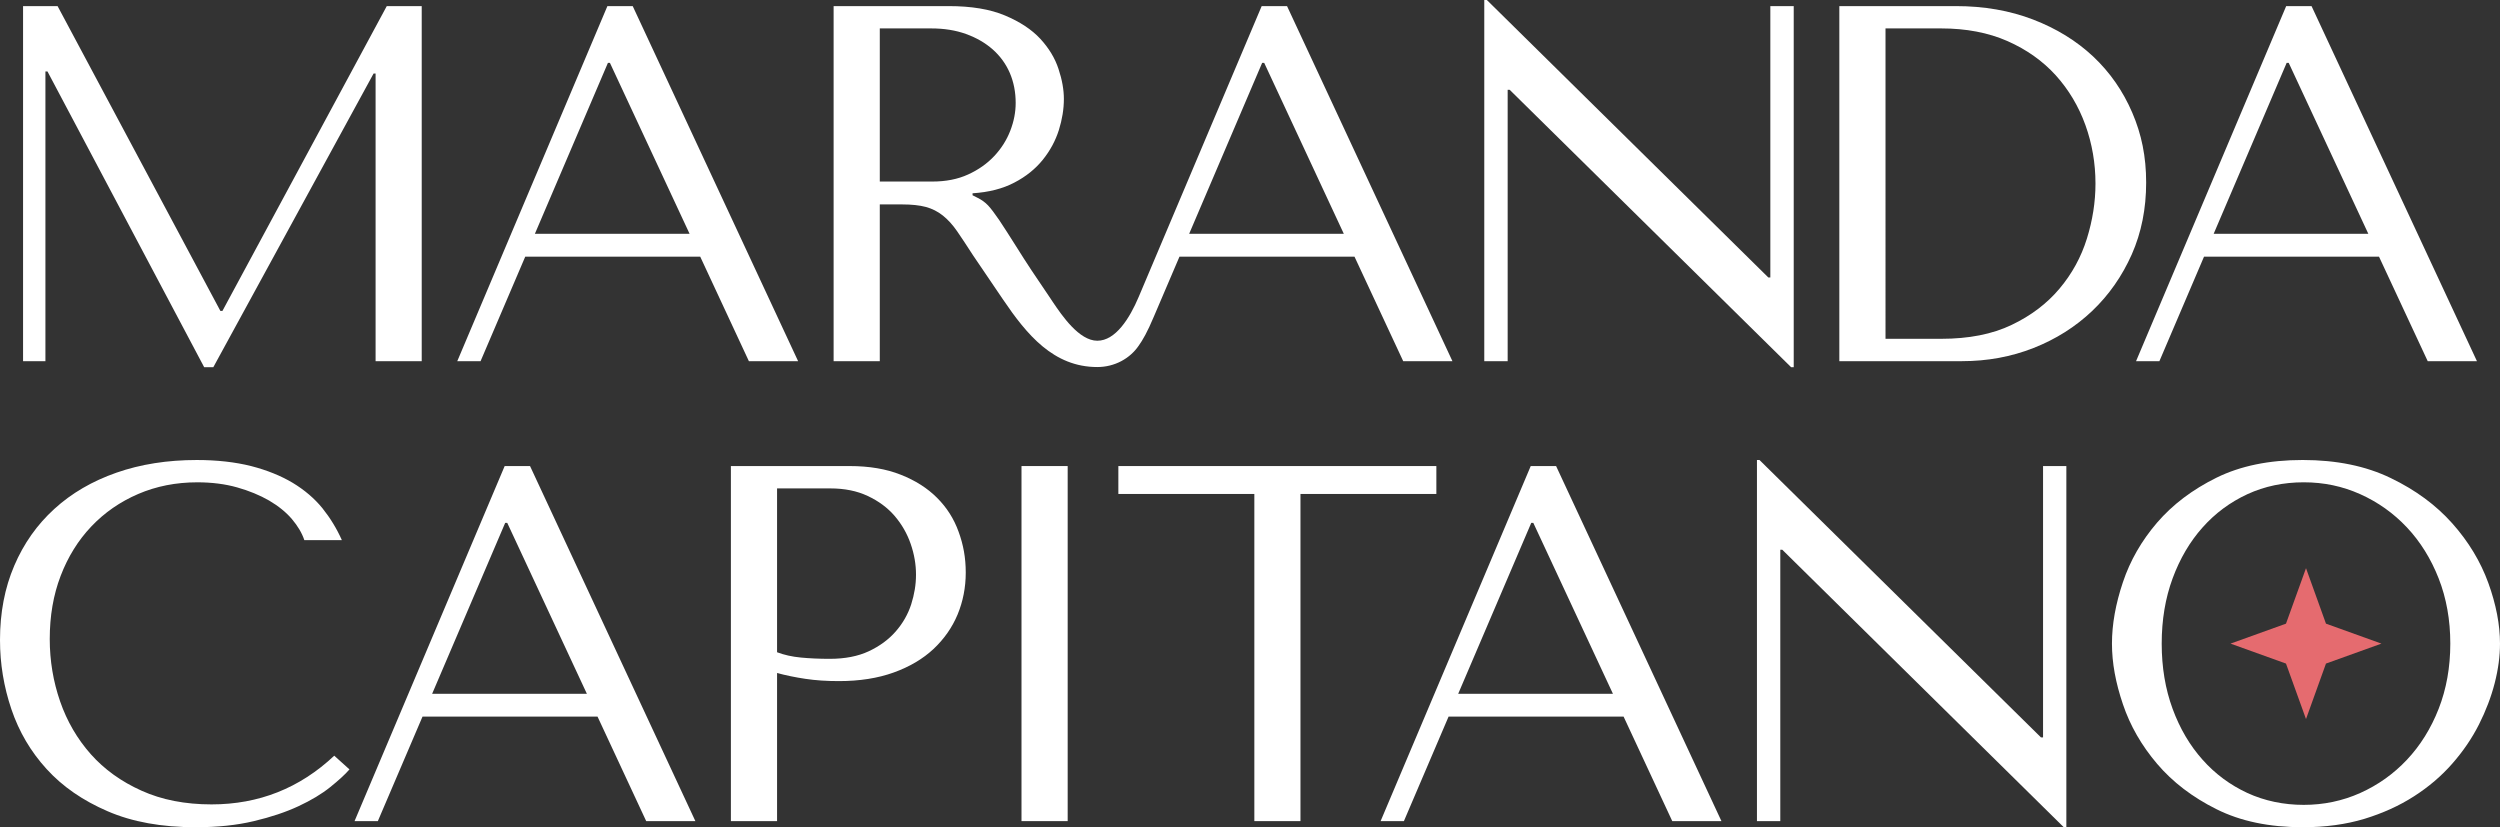 <?xml version="1.0" encoding="UTF-8"?>
<svg id="Layer_1" data-name="Layer 1" xmlns="http://www.w3.org/2000/svg" viewBox="0 0 532.23 176.11">
  <rect x="0" y="0" width="532.23" height="176.11" fill="#333333" stroke="none"/>
  <defs>
    <style>
      .cls-1 {
        fill: #e56b6f;
      }

      .cls-2 {
        fill: #fff;
      }
    </style>
  </defs>
  <g>
    <g>
      <path class="cls-2" d="M71.16,160.88c-7.34,6.91-16.05,10.37-26.13,10.37-5.61,0-10.59-.97-14.9-2.92-4.32-1.94-7.92-4.53-10.8-7.77-2.87-3.24-5.06-6.99-6.53-11.23-1.47-4.25-2.21-8.68-2.21-13.29,0-4.89.76-9.37,2.32-13.44,1.55-4.06,3.73-7.57,6.53-10.52,2.81-2.96,6.13-5.26,9.99-6.92,3.84-1.65,8.04-2.48,12.57-2.48,3.1,0,5.92.36,8.48,1.08,2.56.72,4.82,1.66,6.81,2.8,1.97,1.16,3.6,2.47,4.86,3.95,1.25,1.48,2.14,2.97,2.64,4.48h7.99c-1.08-2.44-2.47-4.71-4.15-6.81-1.69-2.07-3.81-3.88-6.33-5.4-2.52-1.5-5.47-2.69-8.84-3.56-3.39-.85-7.24-1.29-11.56-1.29-6.26,0-11.98.9-17.12,2.7-5.14,1.8-9.56,4.37-13.22,7.72-3.67,3.34-6.52,7.38-8.53,12.09-2.02,4.72-3.03,9.99-3.03,15.82,0,5.04.81,9.95,2.43,14.74,1.62,4.78,4.12,9.03,7.51,12.74,3.39,3.72,7.7,6.69,12.96,8.96,5.25,2.28,11.52,3.41,18.78,3.41,4.61,0,8.74-.43,12.36-1.3,3.64-.86,6.81-1.92,9.51-3.18,2.7-1.26,4.95-2.61,6.75-4.06,1.79-1.44,3.17-2.7,4.1-3.77l-3.24-2.92Z"/>
      <path class="cls-2" d="M112.84,99.22h-5.4l-31.96,75.59h4.96l9.51-22.25h37.26l10.36,22.25h10.47l-35.2-75.59ZM92,147.7l15.55-36.38h.44l16.95,36.38h-32.94Z"/>
      <path class="cls-2" d="M204.08,113.21c-1-2.78-2.53-5.18-4.59-7.23-2.05-2.06-4.62-3.69-7.71-4.91-3.1-1.24-6.74-1.85-10.91-1.85h-25.27v75.59h9.83v-31.53c1.87.5,3.88.92,6.04,1.24,2.17.33,4.54.48,7.13.48,4.39,0,8.28-.61,11.66-1.83,3.39-1.22,6.21-2.89,8.48-5.01,2.26-2.13,3.97-4.57,5.13-7.35,1.14-2.77,1.73-5.74,1.73-8.91s-.51-5.92-1.52-8.69ZM193.99,128.65c-.69,2.12-1.78,4.04-3.3,5.78-1.51,1.73-3.42,3.13-5.72,4.21-2.31,1.08-5.07,1.62-8.32,1.62-2.22,0-4.27-.09-6.14-.27-1.89-.18-3.57-.56-5.08-1.13v-34.88h11.34c3.02,0,5.68.53,7.98,1.62,2.3,1.08,4.21,2.49,5.73,4.26,1.51,1.77,2.64,3.74,3.4,5.94.76,2.19,1.13,4.37,1.13,6.53s-.35,4.19-1.02,6.32Z"/>
      <path class="cls-2" d="M217.47,99.22v75.59h9.83v-75.59h-9.83Z"/>
      <path class="cls-2" d="M238.09,99.22v5.94h28.95v69.65h9.82v-69.65h28.93v-5.94h-67.7Z"/>
      <path class="cls-2" d="M331.28,99.22h-5.4l-31.96,75.59h4.96l9.51-22.25h37.26l10.36,22.25h10.47l-35.2-75.59ZM310.44,147.7l15.55-36.38h.44l16.95,36.38h-32.94Z"/>
      <path class="cls-2" d="M434.95,99.22v57.77h-.44l-59.93-59.06h-.54v76.88h4.97v-57.77h.43l59.92,59.07h.55v-76.89h-4.96Z"/>
      <path class="cls-2" d="M529.75,124.12c-1.66-4.57-4.22-8.81-7.67-12.69-3.46-3.89-7.82-7.11-13.12-9.66-5.29-2.56-11.53-3.84-18.73-3.84s-13.25,1.26-18.36,3.77c-5.12,2.53-9.33,5.72-12.64,9.56-3.31,3.86-5.74,8.08-7.28,12.69-1.55,4.61-2.33,8.96-2.33,13.07s.78,8.33,2.33,12.9c1.54,4.58,3.97,8.8,7.28,12.69,3.31,3.89,7.52,7.11,12.64,9.66,5.11,2.56,11.23,3.84,18.36,3.84,4.82,0,9.2-.6,13.12-1.78,3.92-1.2,7.44-2.79,10.58-4.81,3.13-2.01,5.85-4.33,8.15-6.96,2.31-2.63,4.19-5.4,5.67-8.32,1.47-2.91,2.59-5.85,3.35-8.8.76-2.96,1.13-5.76,1.13-8.42,0-4.03-.83-8.33-2.48-12.9ZM519.17,150.9c-1.65,4.21-3.91,7.82-6.75,10.84-2.85,3.03-6.16,5.38-9.94,7.08-3.78,1.69-7.79,2.53-12.04,2.53s-8.31-.84-11.99-2.53c-3.66-1.7-6.85-4.05-9.54-7.08-2.7-3.02-4.83-6.63-6.38-10.84-1.55-4.22-2.32-8.84-2.32-13.88s.77-9.67,2.32-13.88c1.55-4.2,3.68-7.83,6.38-10.85,2.69-3.03,5.88-5.38,9.54-7.08,3.68-1.69,7.68-2.53,11.99-2.53s8.26.84,12.04,2.53c3.78,1.7,7.09,4.05,9.94,7.08,2.84,3.02,5.1,6.65,6.75,10.85,1.65,4.21,2.48,8.84,2.48,13.88s-.83,9.66-2.48,13.88Z"/>
    </g>
    <g>
      <path class="cls-2" d="M82.34,1.3l-34.99,64.9h-.43L12.26,1.3h-7.35v75.59h4.76V15.22h.44l33.36,62.96h1.94L79.53,15.66h.43v61.23h9.82V1.3h-7.44Z"/>
      <path class="cls-2" d="M134.7,1.3h-5.39l-31.96,75.59h4.96l9.51-22.25h37.25l10.36,22.25h10.48L134.7,1.3ZM113.87,49.78l15.55-36.39h.43l16.96,36.39h-32.94Z"/>
      <path class="cls-2" d="M376.89,1.3v57.77h-.43L316.54,0h-.55v76.89h4.98V19.12h.43l59.92,59.06h.55V1.3h-4.98Z"/>
      <path class="cls-2" d="M453.94,23.98c-1.98-4.61-4.75-8.59-8.31-11.94-3.57-3.35-7.83-5.97-12.8-7.88-4.97-1.91-10.45-2.86-16.41-2.86h-24.84v75.59h26.13c5.4,0,10.48-.94,15.23-2.81,4.74-1.87,8.91-4.5,12.47-7.88,3.56-3.39,6.36-7.4,8.43-12.04,2.05-4.65,3.06-9.74,3.06-15.29s-.98-10.28-2.96-14.89ZM444.28,50.81c-1.22,3.92-3.16,7.47-5.82,10.63-2.66,3.17-6.05,5.75-10.18,7.72-4.13,1.99-9.14,2.97-15.02,2.97h-11.85V6.05h11.85c5.31,0,10.02.9,14.1,2.69,4.1,1.81,7.52,4.24,10.3,7.3,2.76,3.06,4.86,6.59,6.3,10.57,1.44,4,2.15,8.16,2.15,12.48,0,3.89-.61,7.8-1.83,11.72Z"/>
      <path class="cls-2" d="M492.11,1.3h-5.4l-31.96,75.59h4.97l9.5-22.25h37.25l10.37,22.25h10.48L492.11,1.3ZM471.27,49.78l15.54-36.39h.44l16.95,36.39h-32.93Z"/>
      <path class="cls-2" d="M274,1.3h-5.4l-26.17,61.88c-1.94,4.61-4.95,9.36-8.82,9.36s-7.49-5.31-9.47-8.24c-.18-.27-.35-.53-.53-.8-3.01-4.39-5.32-7.9-6.96-10.54-1.65-2.62-2.96-4.66-3.92-6.1-.98-1.43-1.77-2.48-2.38-3.13-.62-.65-1.35-1.18-2.22-1.61l-1.08-.55v-.42c3.46-.22,6.43-.98,8.9-2.28,2.47-1.28,4.48-2.91,6.05-4.85,1.57-1.95,2.7-4.06,3.42-6.32.71-2.27,1.07-4.48,1.07-6.64,0-1.94-.37-4.07-1.14-6.37-.75-2.31-2.05-4.44-3.88-6.43-1.83-1.97-4.34-3.63-7.51-4.96-3.17-1.34-7.17-2-11.98-2h-24.51v75.59h9.83v-33.37h4.77c2.02,0,3.7.18,5.04.54,1.33.36,2.54.97,3.63,1.84,1.08.86,2.08,1.97,3.03,3.34.94,1.37,2.06,3.06,3.36,5.08l6.39,9.42c5.11,7.55,10.79,14.4,20.09,14.4,3.69,0,6.94-1.81,8.8-4.53.85-1.19,1.86-2.92,3.23-6.19,2.84-6.69,5.46-12.78,5.46-12.78h37.26l10.37,22.25h10.48L274,1.3ZM198.46,38.65h-11.16V6.05h10.94c2.75,0,5.22.39,7.42,1.19,2.2.79,4.1,1.89,5.69,3.29,1.59,1.41,2.8,3.08,3.64,5.02.83,1.95,1.24,4.08,1.24,6.37,0,1.94-.37,3.9-1.14,5.89-.76,1.97-1.89,3.78-3.41,5.4-1.51,1.61-3.38,2.94-5.59,3.94-2.2,1.01-4.74,1.5-7.63,1.5ZM253.16,49.78l15.54-36.39h.44l16.95,36.39h-32.93Z"/>
    </g>
  </g>
  <polygon class="cls-1" points="486.67 132.77 490.93 120.96 495.18 132.77 506.99 137.02 495.18 141.27 490.93 153.08 486.67 141.27 474.86 137.02 486.67 132.77"/>
</svg>